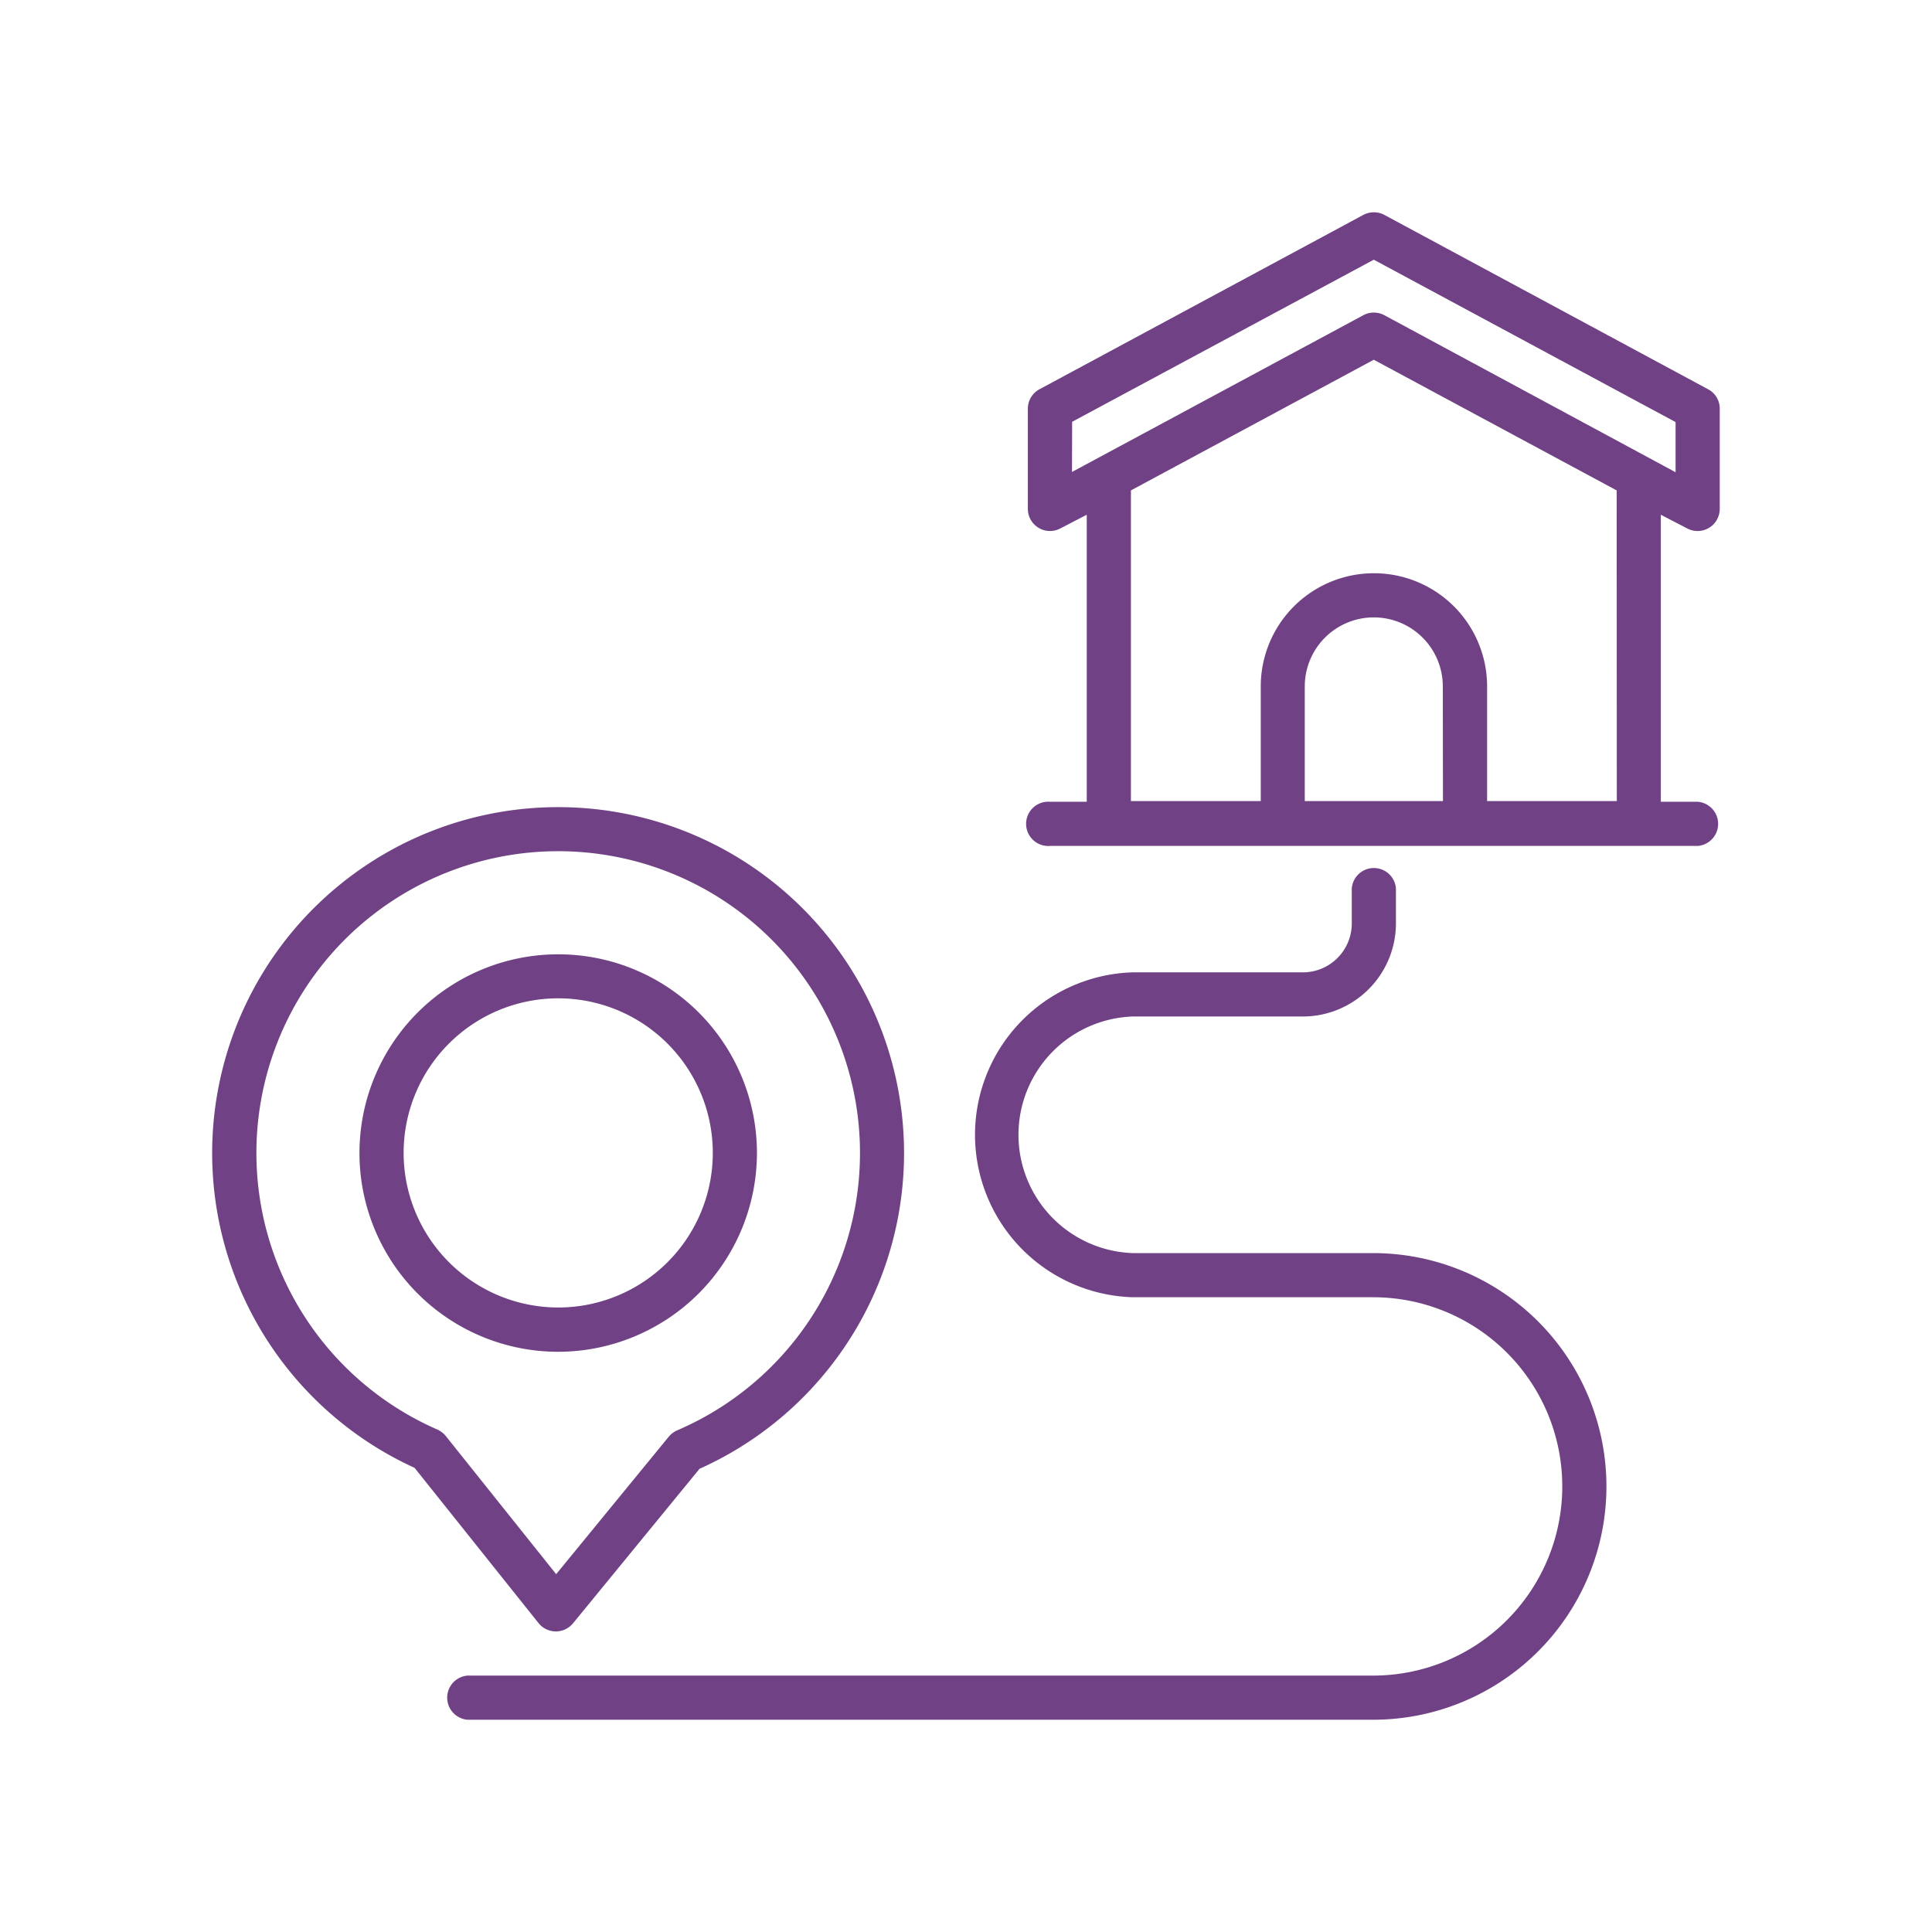 <?xml version="1.0" encoding="UTF-8"?> <svg xmlns="http://www.w3.org/2000/svg" id="Capa_1" data-name="Capa 1" viewBox="0 0 141.35 141.35"><defs><style>.cls-1{fill:#704185;}</style></defs><path class="cls-1" d="M100.46,91.68H82.88a8.66,8.66,0,0,1,0-17.31H95.32a6.82,6.82,0,0,0,6.81-6.8V65a1.62,1.62,0,0,0-3.23,0v2.57a3.58,3.58,0,0,1-3.58,3.57H82.88a11.89,11.89,0,0,0,0,23.77h17.58a13.84,13.84,0,0,1,0,27.68H34.21a1.62,1.62,0,0,0,0,3.23h66.25a17.07,17.07,0,1,0,0-34.14Z"></path><path class="cls-1" d="M123.44,38.66a1.6,1.6,0,0,0,.77.19,1.62,1.62,0,0,0,1.61-1.62V29.9a1.59,1.59,0,0,0-.85-1.42L101.28,15.72a1.65,1.65,0,0,0-1.53,0L76.05,28.48a1.61,1.61,0,0,0-.85,1.42v7.33a1.62,1.62,0,0,0,2.38,1.43l1.93-1v21H76.82a1.62,1.62,0,1,0,0,3.23h47.39a1.62,1.62,0,0,0,0-3.23h-2.7v-21Zm-45-7.8L100.51,19l22.08,11.88v3.67L101.28,23.06a1.62,1.62,0,0,0-.77-.19,1.56,1.56,0,0,0-.76.19L78.43,34.53Zm27.13,27.75H95.46V50.22a5.05,5.05,0,1,1,10.1,0Zm12.72,0h-9.49V50.22a8.28,8.28,0,0,0-16.56,0v8.39H82.74V35.88l17.77-9.56,17.77,9.56Z"></path><path class="cls-1" d="M40.67,119.36h0a1.64,1.64,0,0,0,1.25-.59l9.26-11.31a25.31,25.31,0,1,0-20.85-.07l9.07,11.36A1.63,1.63,0,0,0,40.67,119.36ZM32,104.59a22.08,22.08,0,1,1,17.54.06,1.7,1.7,0,0,0-.61.46l-8.24,10.06-8.07-10.1A1.7,1.7,0,0,0,32,104.59Z"></path><path class="cls-1" d="M55.38,84.35A14.54,14.54,0,1,0,40.84,98.9,14.56,14.56,0,0,0,55.38,84.35Zm-25.85,0A11.31,11.31,0,1,1,40.84,95.66,11.32,11.32,0,0,1,29.53,84.35Z"></path></svg> 